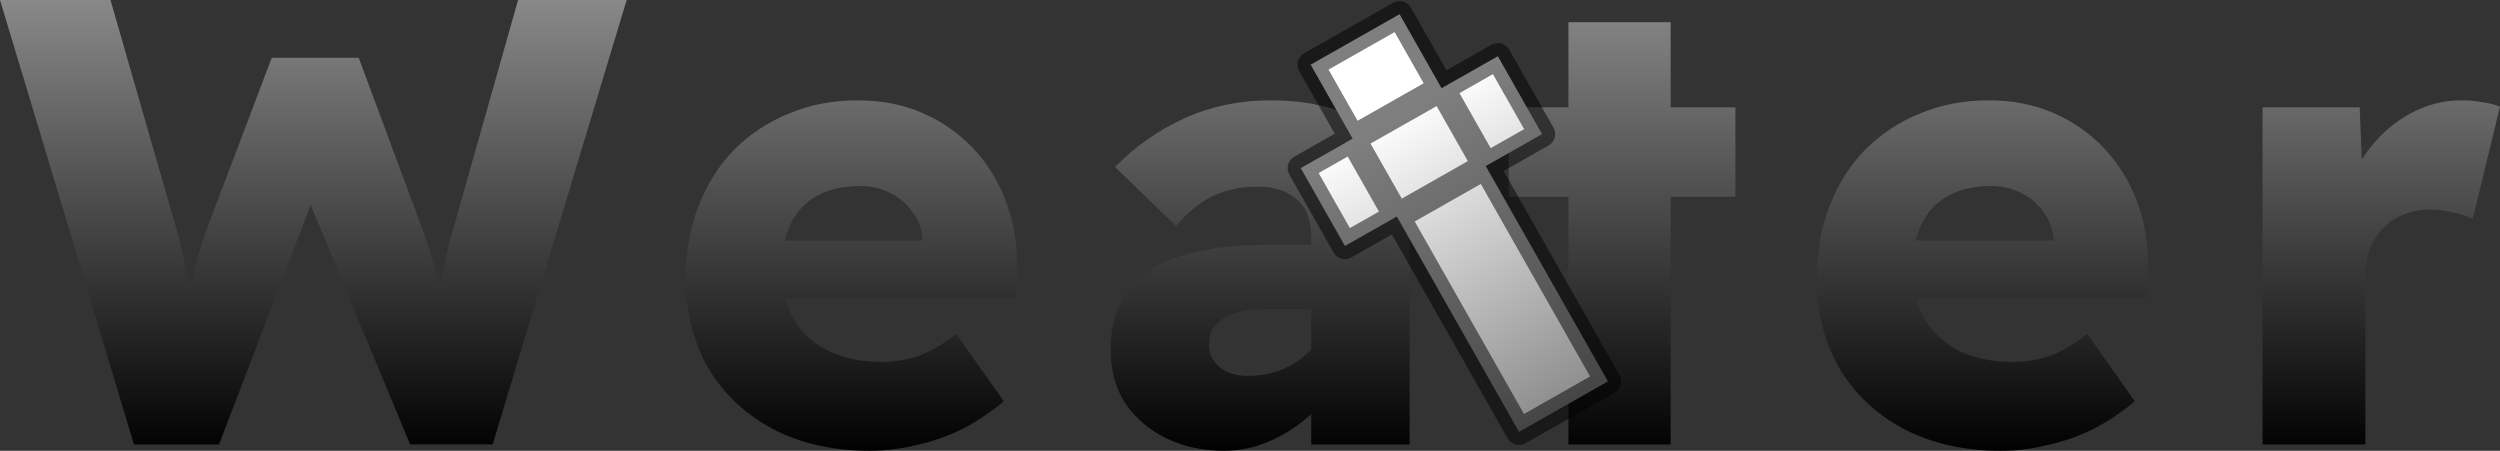 <svg xmlns="http://www.w3.org/2000/svg" xmlns:xlink="http://www.w3.org/1999/xlink" width="756.024" height="136.32" viewBox="0 0 200.031 36.068"><rect x="0" y="0" width="200.031" height="36.068" fill="#333333" stroke="none"/><defs><linearGradient id="b"><stop offset="0" style="stop-color:#fff;stop-opacity:1"/><stop offset="1" style="stop-color:#8a8a8a;stop-opacity:1"/></linearGradient><linearGradient id="a"><stop offset="0" style="stop-color:#000;stop-opacity:1"/><stop offset="1" style="stop-color:#8a8a8a;stop-opacity:1"/></linearGradient><linearGradient xlink:href="#a" id="c" x1="79.215" x2="79.215" y1="90.824" y2="54.022" gradientTransform="translate(69.264 79.066)" gradientUnits="userSpaceOnUse"/><linearGradient xlink:href="#b" id="d" x1="52.973" x2="52.973" y1="182.77" y2="210.313" gradientTransform="translate(-35.626 -6.127)" gradientUnits="userSpaceOnUse"/></defs><path d="m5.952 169.017-10.718-35.56h8.839l5.385 18.695q.457 1.625.762 3.352.304 1.677.508 3.15.203 1.422.254 2.235l-1.169.051q.356-1.93.56-3.404.202-1.473.507-2.743.305-1.32.762-2.641l5.334-14.072h6.96l5.232 14.072q.61 1.676.965 3.2.407 1.473.61 2.794.254 1.27.406 2.54l-1.067.203q.102-.965.153-1.727.101-.762.152-1.473.051-.762.153-1.524.101-.813.304-1.778.204-1.016.56-2.286l5.282-18.644h8.687l-10.719 35.56H28.05l-8.483-20.421.965.101-7.772 20.32zm58.884.508q-4.47 0-7.823-1.778-3.302-1.778-5.131-4.877-1.778-3.15-1.778-7.162 0-3.15 1.016-5.74 1.016-2.642 2.845-4.522 1.88-1.88 4.369-2.896 2.54-1.066 5.537-1.066 2.845 0 5.181 1.016 2.337 1.016 4.064 2.844 1.728 1.83 2.642 4.318.914 2.49.864 5.436l-.051 2.235H55.133l-1.219-4.623h16.002l-.864.915v-1.016q-.101-1.27-.812-2.185-.66-.965-1.778-1.524-1.067-.558-2.439-.558-2.032 0-3.454.812-1.372.762-2.083 2.236-.711 1.473-.711 3.657 0 2.185.914 3.861.965 1.676 2.743 2.59 1.83.915 4.318.915 1.677 0 3.048-.508 1.372-.508 2.947-1.727l3.81 5.385q-1.575 1.32-3.353 2.235-1.778.864-3.658 1.27-1.828.457-3.708.457zm35.312-.508v-16.56q0-2.083-1.168-3.049-1.118-1.016-3.15-1.016-1.98 0-3.556.762-1.524.712-2.946 2.388l-4.877-4.724q2.439-2.49 5.588-3.912 3.15-1.422 6.858-1.422 3.404 0 5.893 1.016 2.49 1.016 3.86 3.098 1.372 2.083 1.372 5.284v18.135zm-7.01.508q-2.54 0-4.623-1.016-2.032-1.016-3.251-2.794-1.168-1.829-1.168-4.267 0-2.083.762-3.658.762-1.574 2.235-2.59 1.524-1.067 3.759-1.575 2.286-.559 5.283-.559h8.179l-.457 5.13h-7.519q-1.066 0-1.88.204-.812.152-1.37.559-.56.355-.864.863-.254.508-.254 1.22 0 .762.406 1.32.406.56 1.067.864.71.305 1.625.305 1.321 0 2.49-.407 1.219-.457 2.133-1.27.965-.812 1.524-1.88l1.423 3.658q-1.067 1.728-2.591 3.048-1.473 1.321-3.251 2.083-1.728.762-3.658.762zm27.59-.508v-33.782h8.18v33.782zm-4.775-19.812v-7.163h18.136v7.163zm39.377 20.32q-4.47 0-7.823-1.778-3.302-1.778-5.131-4.877-1.778-3.15-1.778-7.162 0-3.15 1.016-5.74 1.016-2.642 2.845-4.522 1.88-1.88 4.368-2.896 2.54-1.066 5.538-1.066 2.844 0 5.181 1.016t4.064 2.844q1.727 1.83 2.642 4.318.914 2.49.863 5.436l-.05 2.235h-21.438l-1.22-4.623h16.003l-.864.915v-1.016q-.101-1.27-.813-2.185-.66-.965-1.778-1.524-1.066-.558-2.438-.558-2.032 0-3.454.812-1.372.762-2.083 2.236-.711 1.473-.711 3.657 0 2.185.914 3.861.965 1.676 2.743 2.59 1.83.915 4.318.915 1.677 0 3.048-.508 1.372-.508 2.947-1.727l3.81 5.385q-1.575 1.32-3.353 2.235-1.778.864-3.658 1.27-1.829.457-3.708.457zm20.936-.508v-26.975h7.772l.356 8.789-1.524-1.727q.66-2.134 2.032-3.861 1.371-1.727 3.251-2.743 1.93-1.016 4.013-1.016.915 0 1.677.152.812.102 1.422.356l-2.184 8.991q-.56-.305-1.524-.508-.915-.254-1.93-.254-1.118 0-2.084.407-.914.355-1.625 1.066-.66.712-1.067 1.677-.356.965-.356 2.184v13.462z" style="font-weight:700;font-size:50.8px;line-height:2;font-family:&quot;Readex Pro&quot;;-inkscape-font-specification:&quot;Readex Pro, Bold&quot;;letter-spacing:3.969px;direction:rtl;fill:url(#c);stroke-linecap:round;stroke-linejoin:round;stroke-dashoffset:112.318" transform="translate(4.766 -133.457)"/><path d="M18.63 203.76v-33.782h8.18v33.782zm-4.774-19.812v-7.163H31.99v7.163z" style="font-weight:700;font-size:50.8px;line-height:2;font-family:&quot;Readex Pro&quot;;-inkscape-font-specification:&quot;Readex Pro, Bold&quot;;letter-spacing:6.289px;direction:rtl;fill:url(#d);stroke:#000;stroke-width:2.1;stroke-linecap:round;stroke-linejoin:round;stroke-dashoffset:112.318;stroke-opacity:.5;paint-order:stroke fill markers" transform="rotate(-29.577 -250.383 -75.756)"/></svg>